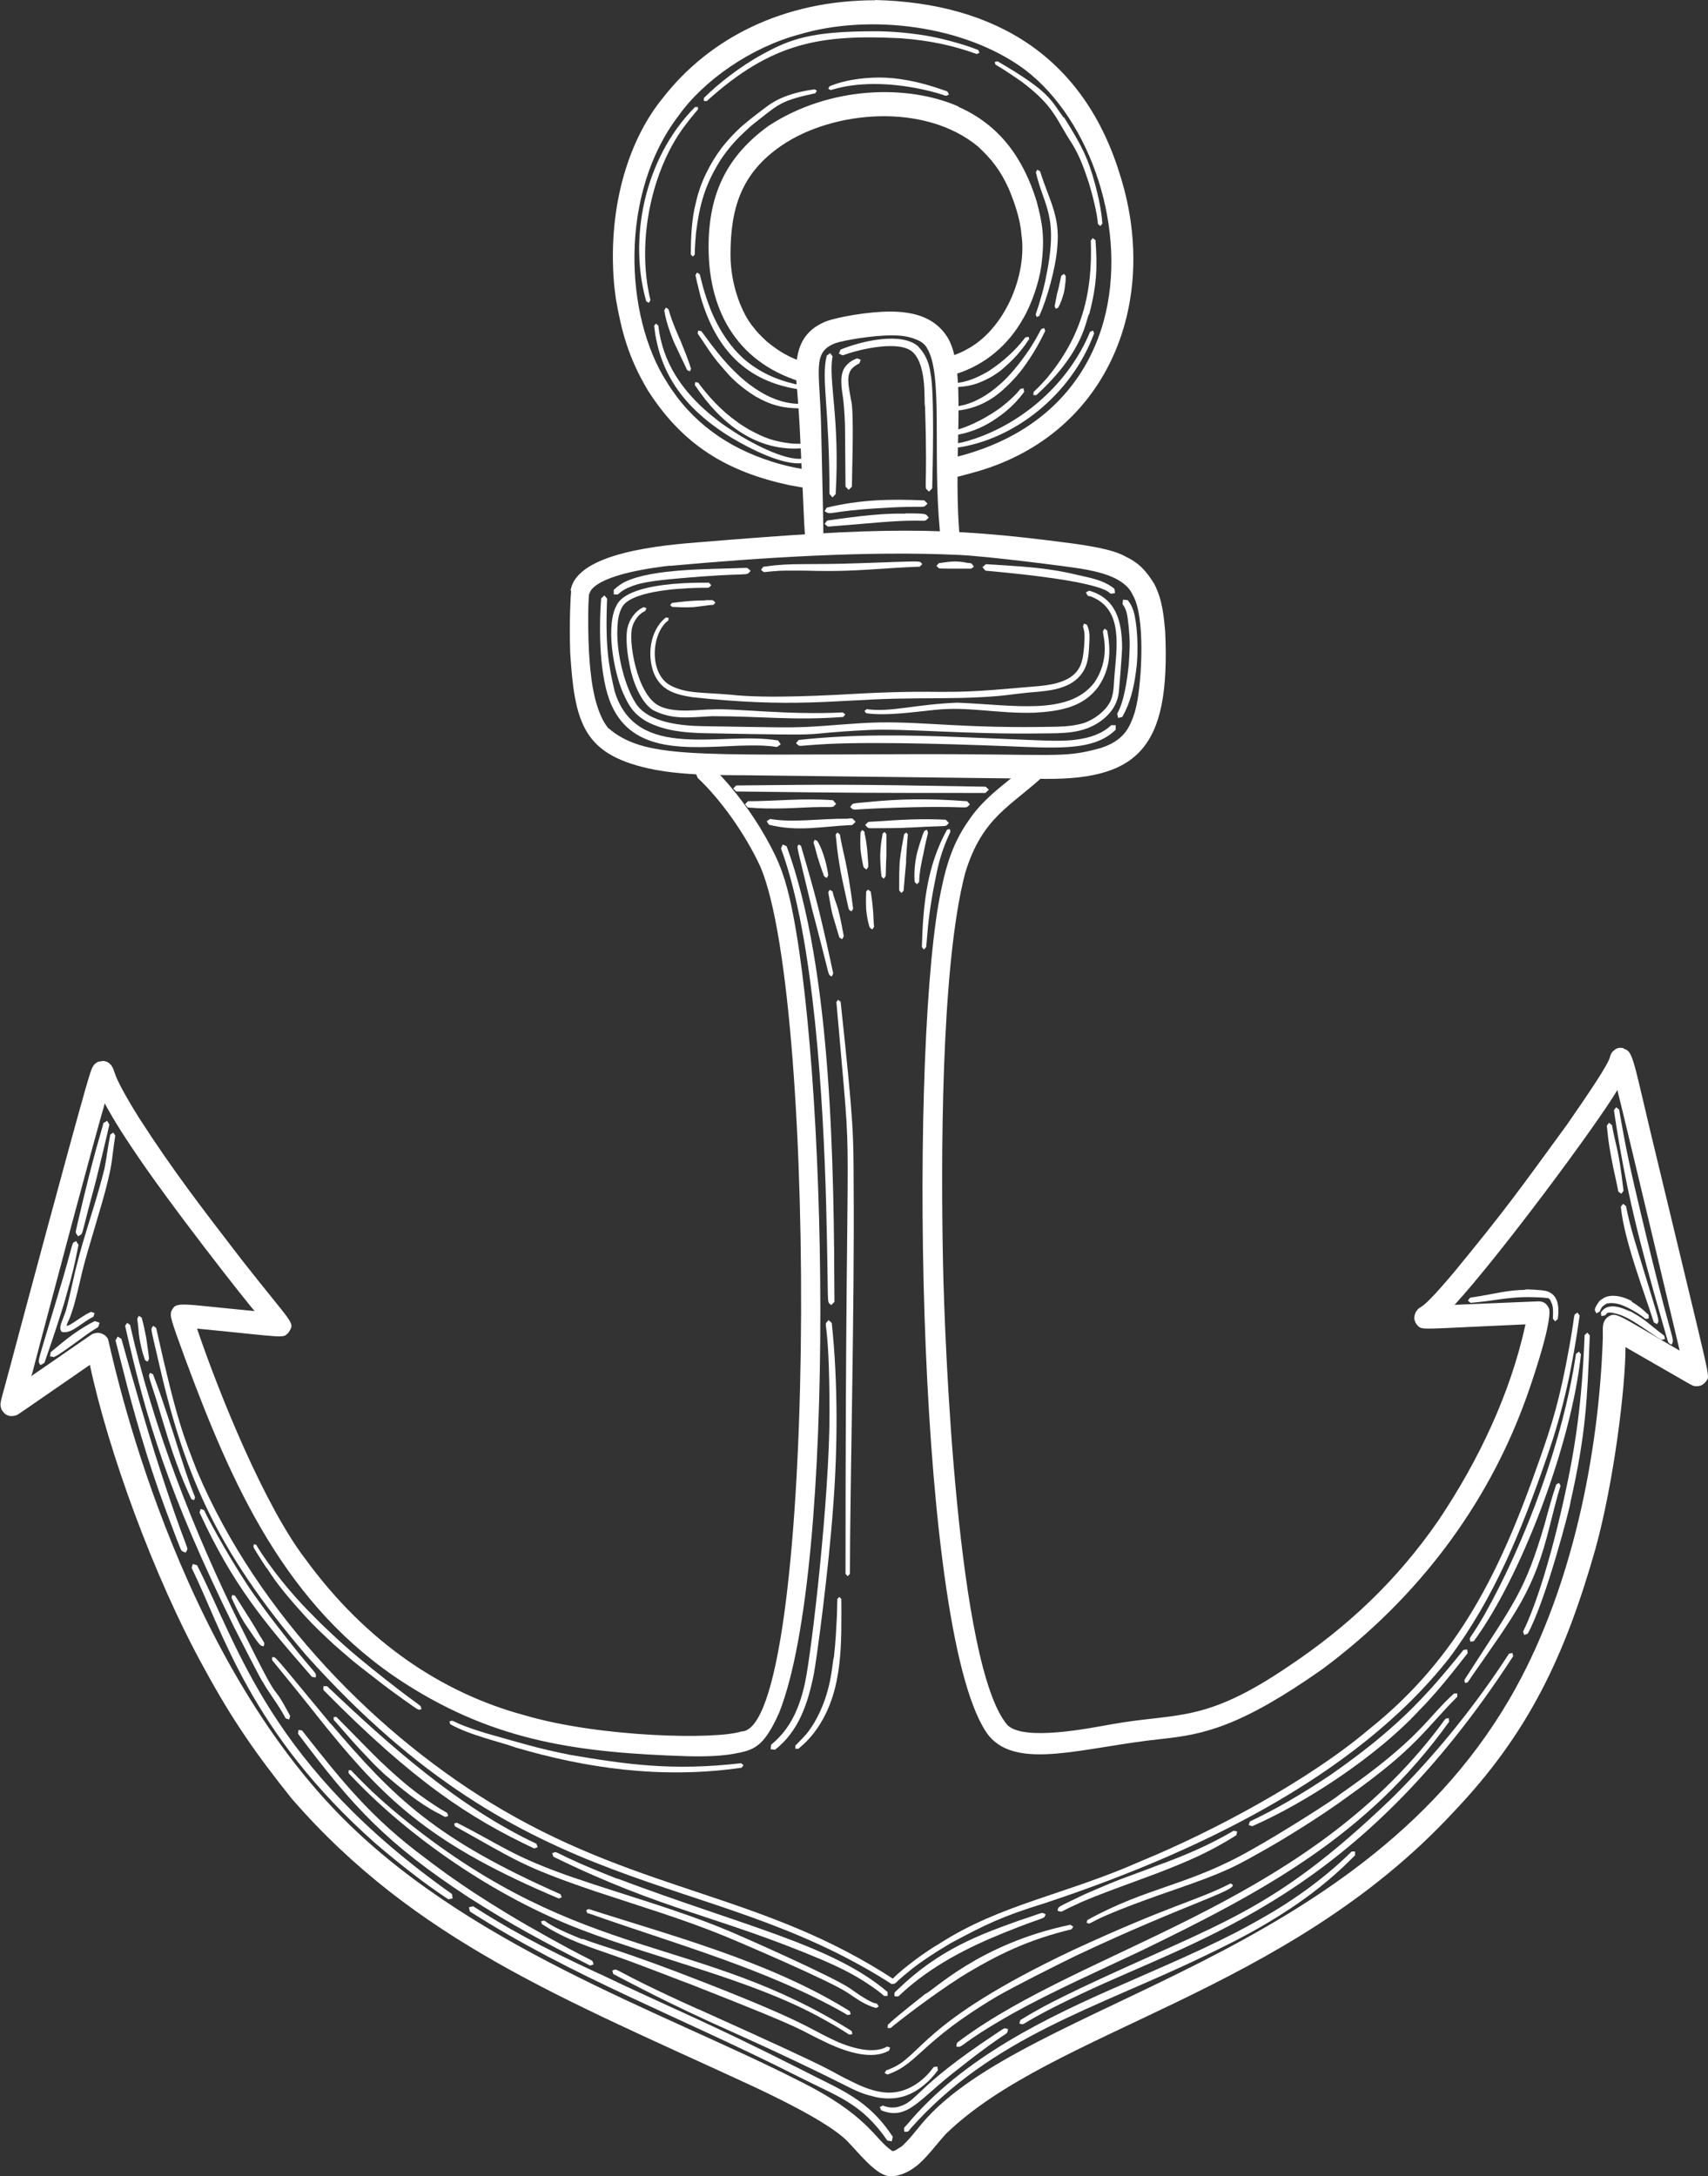<svg width="62" height="79" viewBox="0 0 62 79" fill="none" xmlns="http://www.w3.org/2000/svg">
<rect x="0" y="0" width="62" height="79" fill="#333333" stroke="none"/>
<g clip-path="url(#clip0_8_2264)">
<path fill-rule="evenodd" clip-rule="evenodd" d="M32.301 11.31C33.133 11.31 33.901 11.501 34.366 12.2C35.126 13.353 34.599 16.285 34.813 19.208C34.84 19.58 34.858 19.425 34.76 19.752L34.527 19.879L34.277 19.798C34.125 19.525 34.152 19.634 34.116 19.262C33.848 16.439 34.241 13.543 33.642 12.627C33.642 12.627 33.642 12.627 33.642 12.617C33.642 12.617 33.633 12.599 33.624 12.59C33.58 12.527 33.508 12.454 33.419 12.4C33.141 12.254 32.864 12.173 32.373 12.173C31.64 12.173 30.593 12.363 30.334 12.454C29.458 12.781 29.762 13.416 29.807 15.513C29.914 20.233 29.914 19.652 29.807 19.934L29.583 20.043C29.19 19.898 29.244 20.106 29.127 17.556C29.02 15.413 29.047 15.577 28.94 14.215C28.814 13.026 28.913 12.082 30.012 11.655C30.424 11.51 31.496 11.31 32.319 11.31H32.301Z" fill="white"/>
<path fill-rule="evenodd" clip-rule="evenodd" d="M31.765 0C36.181 0.109 39.382 2.106 40.678 6.418C42.117 11.065 40.168 15.876 35.26 17.174C34.572 17.356 34.778 17.329 34.447 17.265L34.295 17.047L34.339 16.784C34.643 16.566 34.42 16.675 34.956 16.521C37.71 15.758 39.417 13.979 40.061 11.664C40.964 8.397 39.614 4.366 37.209 2.533C35.01 0.899 31.55 0.499 29.038 1.244C27.277 1.707 25.542 2.914 24.63 4.203C22.476 7.017 22.664 11.465 24.201 13.861C25.095 15.322 26.41 16.248 28.019 16.757C28.707 16.975 29.145 17.02 29.315 17.056C29.539 17.084 29.467 17.056 29.708 17.211L29.771 17.447L29.646 17.665C29.342 17.746 29.512 17.764 28.645 17.61C26.383 17.12 24.791 16.158 23.522 14.179C22.807 12.981 22.565 12.027 22.36 10.875C22.324 10.62 22.297 10.375 22.288 10.285C22.047 7.325 22.914 4.947 24.067 3.549C25.748 1.389 28.43 0.009 31.774 0.009L31.765 0Z" fill="white"/>
<path fill-rule="evenodd" clip-rule="evenodd" d="M34.786 3.876C36.271 4.53 37.138 5.719 37.63 7.307C37.844 8.124 37.933 8.623 37.799 9.649C37.728 10.203 37.46 11.029 37.129 11.583C36.61 12.499 35.797 13.226 34.715 13.571C34.509 13.643 34.554 13.625 34.295 13.589L34.143 13.389L34.179 13.135L34.375 12.981C34.67 12.89 34.938 12.772 35.046 12.708C36.494 11.973 37.299 9.94 37.075 8.496C37.039 7.97 36.825 7.344 36.619 6.853C36.297 6.145 35.976 5.764 35.502 5.319C33.562 3.713 30.245 4.012 28.385 5.274C26.901 6.282 26.517 7.561 26.517 9.25C26.517 10.348 26.937 11.41 27.366 11.9C27.42 11.982 27.59 12.173 27.849 12.409C28.305 12.772 28.609 12.962 29.235 13.171C29.476 13.244 29.369 13.189 29.628 13.389C29.628 13.389 29.664 13.652 29.664 13.661L29.503 13.87C29.154 13.925 29.27 13.906 29.235 13.906C26.866 13.253 25.721 11.41 25.721 8.968C25.721 6.971 26.427 5.637 27.903 4.566C30.111 3.123 32.936 3.05 34.795 3.867L34.786 3.876Z" fill="white"/>
<path fill-rule="evenodd" clip-rule="evenodd" d="M38.917 19.725C39.417 19.798 40.356 19.925 40.83 20.188C41.348 20.433 41.599 20.715 41.894 21.186C42.189 21.749 42.242 22.33 42.296 22.92C42.493 27.196 41.313 28.376 37.602 28.267C37.468 28.267 27.867 28.149 27.616 28.149C26.463 28.122 24.675 28.203 23.28 27.831C21.162 27.277 20.849 26.161 20.697 23.674C20.661 22.512 20.715 21.595 20.732 21.459C20.732 21.459 20.715 21.432 20.715 21.422C20.956 20.052 24.04 19.789 25.417 19.68C31.961 19.144 34.16 19.09 38.908 19.725H38.917ZM24.317 20.533C23.62 20.615 21.886 20.851 21.456 21.422C21.43 21.468 21.412 21.477 21.403 21.55H21.385C21.34 21.858 21.322 23.483 21.448 24.463C21.51 25.081 21.689 25.952 22.073 26.424C23.379 27.532 25.086 27.395 32.819 27.377C38.461 27.359 38.532 27.541 39.936 27.159C40.571 26.96 40.857 26.642 41.026 26.288C41.214 25.861 41.223 25.716 41.259 25.58C41.447 24.699 41.581 22.358 41.116 21.595C40.839 20.96 39.891 20.751 39.23 20.642C38.926 20.587 35.868 20.188 34.786 20.143C31.505 19.988 27.598 20.242 24.308 20.542L24.317 20.533Z" fill="white"/>
<path fill-rule="evenodd" clip-rule="evenodd" d="M58.925 38.061C59.318 38.188 59.237 38.334 60.23 42.409C62.17 50.497 62.072 49.889 61.937 50.134C61.821 50.279 61.714 50.334 61.517 50.316C61.383 50.279 61.66 50.425 59.005 48.9C59.005 50.343 58.594 53.756 57.914 56.225C56.806 60.119 55.483 62.924 52.756 65.783C46.659 72.365 38.228 73.681 34.339 77.457C34.026 77.793 33.579 78.41 33.213 78.664C32.944 78.873 32.515 79.055 32.202 78.982C31.729 78.873 31.156 78.129 30.754 77.72C30.039 76.994 27.893 75.995 27.196 75.669C20.482 72.564 15.064 70.449 10.585 65.284C9.316 63.696 8.44 62.452 7.42 60.573C5.57 57.233 3.907 52.594 3.263 49.544C0.581 51.396 0.706 51.314 0.608 51.369C0.393 51.441 0.197 51.414 0.054 51.16C-0.027 50.924 0.009 50.96 0.331 49.744C0.912 47.556 2.485 41.701 3.093 39.559C3.308 38.833 3.335 38.688 3.496 38.579C3.549 38.551 3.531 38.56 3.585 38.533H3.63C3.728 38.506 3.755 38.506 3.853 38.533L3.916 38.56C3.987 38.615 3.96 38.588 4.023 38.651C4.247 38.951 3.952 38.815 5.033 40.557C6.276 42.491 7.358 43.889 8.761 45.713C10.666 48.146 10.719 47.983 10.478 48.364C10.263 48.6 10.433 48.546 7.152 48.228C7.948 50.57 9.584 54.636 11.095 56.606C13.285 59.602 16.039 61.453 19.034 62.261C21.805 63.078 26.025 63.151 26.91 62.851C29.619 62.851 29.726 36.391 27.598 31.453C27.035 30.237 26.132 28.993 25.328 28.24L25.229 28.013L25.31 27.777L25.533 27.677L25.765 27.759C26.445 28.394 27.08 29.22 27.58 30.028C28.197 31.053 28.43 31.625 28.662 32.597C30.012 38.452 30.414 56.761 28.287 62.162C27.715 63.46 27.33 63.532 26.651 63.659C25.98 63.786 25.122 63.75 24.943 63.75C21.045 63.623 18.023 63.233 14.716 61.118C10.326 58.313 8.395 53.819 6.723 49.326C6.169 47.819 6.178 47.783 6.213 47.611C6.392 47.22 6.446 47.329 9.244 47.592C9.074 47.42 6.106 43.662 4.756 41.611C4.157 40.721 3.88 40.194 3.8 40.049C3.728 40.376 3.943 39.45 2.611 44.415C0.384 52.757 1.439 48.909 1.135 49.953C3.728 48.164 3.272 48.473 3.37 48.419C3.522 48.364 3.639 48.355 3.826 48.482C3.889 48.555 3.907 48.582 3.916 48.591C3.978 48.727 6.008 59.175 12.06 65.602C16.745 70.576 24.022 73 28.948 75.505C31.541 76.785 31.711 77.62 32.39 78.083H32.399C32.408 78.083 32.399 78.083 32.417 78.083C32.435 78.083 32.435 78.083 32.453 78.074C32.515 78.047 32.524 78.047 32.676 77.947H32.685C32.935 77.766 33.329 77.239 33.472 77.076C37.227 72.628 49.591 71.148 55.027 61.263C57.065 57.559 58.039 52.812 58.182 48.573C58.182 48.137 58.156 48.01 58.334 47.828C58.665 47.592 58.639 47.683 60.972 49.027C60.891 48.691 59.068 40.993 58.71 39.568C57.968 40.821 54.463 45.55 52.801 47.365L55.84 47.238C56.046 47.238 56.153 47.329 56.234 47.511C56.35 48.046 55.518 50.461 55.295 51.033C53.963 54.582 51.558 57.95 48 60.591C45.041 62.67 43.717 62.96 42.162 63.124C39.364 63.414 36.941 64.286 35.886 62.997C33.293 59.584 32.998 38.969 34.071 32.787C34.277 31.671 34.5 30.718 35.162 29.783C35.805 28.811 36.869 28.203 37.45 27.613L37.692 27.504C37.692 27.504 37.933 27.604 37.942 27.604L38.049 27.849L37.951 28.103C36.69 29.284 35.662 29.637 35.036 31.689C34.133 35.129 34.16 42.346 34.232 45.904C34.294 48.818 34.75 60.482 36.565 62.615C37.164 63.224 39.587 62.724 40.365 62.588C42.743 62.162 43.708 62.57 46.766 60.491C48.876 59.084 50.691 57.405 52.228 55.172C53.659 53.039 54.83 50.588 55.375 48.074C51.459 48.246 51.656 48.291 51.459 48.119C51.343 47.983 51.29 47.837 51.397 47.62C51.638 47.275 51.397 47.828 52.792 46.167C54.687 43.862 55.161 43.181 56.877 40.83C57.664 39.695 58.397 38.615 58.442 38.361L58.46 38.306C58.495 38.225 58.478 38.252 58.531 38.179C58.728 37.989 58.799 38.043 58.934 38.043L58.925 38.061Z" fill="white"/>
<path fill-rule="evenodd" clip-rule="evenodd" d="M22.038 21.731C21.966 23.492 22.091 24.146 22.315 25.108C23.119 27.677 26.177 26.533 28.242 26.878L28.34 27.014C28.046 27.232 28.528 27.014 26.821 27.069C24.925 27.15 22.985 27.35 22.199 25.598C21.752 24.609 21.734 22.82 21.823 21.722L21.939 21.613L22.038 21.731Z" fill="white"/>
<path fill-rule="evenodd" clip-rule="evenodd" d="M40.499 26.324V26.488C39.837 27.141 38.818 27.177 37.236 27.114C35.322 27.032 31.961 26.914 30.066 27.005C28.832 27.069 29.082 27.132 28.895 26.978L28.993 26.86C31.004 26.642 32.918 26.678 34.947 26.76C37.835 26.869 38.434 26.942 39.113 26.842C39.569 26.778 39.998 26.642 40.338 26.324H40.499Z" fill="white"/>
<path fill-rule="evenodd" clip-rule="evenodd" d="M40.776 21.767L40.937 21.786C41.044 21.922 41.089 22.012 41.143 22.176C41.268 22.548 41.348 23.547 41.241 24.336C41.161 24.963 41.035 25.498 40.74 26.025L40.589 26.061L40.553 25.907C40.812 25.462 40.919 24.636 40.973 24.137C41.035 23.229 41 23.183 40.973 22.766C40.928 22.412 40.928 22.167 40.749 21.931L40.767 21.767H40.776Z" fill="white"/>
<path fill-rule="evenodd" clip-rule="evenodd" d="M27.259 20.705C27.035 20.96 27.41 20.742 24.541 21.005C23.021 21.132 22.914 21.314 22.779 21.341C22.636 21.413 22.556 21.468 22.449 21.559L22.431 21.577H22.279V21.413C22.386 21.314 22.511 21.214 22.663 21.132C23.7 20.624 25.792 20.669 27.017 20.615C27.151 20.615 27.098 20.587 27.25 20.724L27.259 20.705Z" fill="white"/>
<path fill-rule="evenodd" clip-rule="evenodd" d="M39.105 20.869C39.507 20.96 39.972 21.041 40.32 21.277C40.481 21.386 40.455 21.35 40.472 21.531C40.258 21.559 40.356 21.568 40.222 21.477C39.56 21.05 36.449 20.778 35.77 20.715L35.663 20.587L35.788 20.479C37.03 20.56 37.996 20.596 39.105 20.869Z" fill="white"/>
<path fill-rule="evenodd" clip-rule="evenodd" d="M32.864 18.636C33.713 18.636 33.588 18.654 33.713 18.79C33.552 18.935 33.669 18.899 33.257 18.899C32.435 18.899 31.764 18.981 30.164 19.108C30.021 19.117 30.075 19.135 29.932 19.017C30.048 18.872 29.994 18.899 30.137 18.881C30.692 18.799 30.808 18.79 31.246 18.736C31.764 18.681 32.211 18.636 32.864 18.645V18.636Z" fill="white"/>
<path fill-rule="evenodd" clip-rule="evenodd" d="M33.552 18.164L33.669 18.282C33.445 18.491 33.767 18.327 31.961 18.445C30.039 18.554 30.182 18.727 29.932 18.554L30.012 18.427C31.219 18.137 32.292 18.109 33.544 18.164H33.552Z" fill="white"/>
<path fill-rule="evenodd" clip-rule="evenodd" d="M30.218 12.953C30.066 13.825 30.495 15.195 30.334 17.937L30.218 18.055L30.11 17.928C30.11 14.751 29.798 13.734 30.012 12.908L30.137 12.817L30.227 12.944L30.218 12.953Z" fill="white"/>
<path fill-rule="evenodd" clip-rule="evenodd" d="M33.347 12.599C33.597 12.854 33.731 13.189 33.776 13.543C33.928 14.233 33.856 17.029 33.839 17.728L33.722 17.846C33.49 17.601 33.687 18.127 33.579 14.769C33.526 14.614 33.669 13.298 33.141 12.79C32.676 12.336 31.237 12.663 30.62 12.89L30.584 12.899L30.45 12.835L30.513 12.69C31.255 12.382 32.748 12.027 33.347 12.59V12.599Z" fill="white"/>
<path fill-rule="evenodd" clip-rule="evenodd" d="M31.246 13.053L31.192 13.198H31.175C31.067 13.262 30.969 13.316 30.889 13.425C30.701 13.707 30.835 14.133 30.889 14.506C31.014 14.869 30.924 17.147 30.924 17.665L30.808 17.782L30.692 17.665C30.692 17.51 30.674 15.649 30.674 15.495C30.674 15.35 30.647 14.814 30.611 14.515C30.567 14.17 30.433 13.589 30.71 13.28C30.826 13.144 30.96 13.062 31.112 13.008L31.255 13.062L31.246 13.053Z" fill="white"/>
<path fill-rule="evenodd" clip-rule="evenodd" d="M35.77 28.548L35.895 28.666L35.77 28.784C31.684 28.784 30.933 28.784 26.723 28.73L26.615 28.621L26.723 28.512C30.308 28.476 30.576 28.466 35.779 28.557L35.77 28.548Z" fill="white"/>
<path fill-rule="evenodd" clip-rule="evenodd" d="M30.244 29.056L30.352 29.184C30.173 29.347 30.379 29.274 29.467 29.302C28.93 29.32 28.036 29.392 27.142 29.311L27.044 29.193L27.151 29.084C28.162 29.084 29.1 28.966 30.236 29.047L30.244 29.056Z" fill="white"/>
<path fill-rule="evenodd" clip-rule="evenodd" d="M35.099 29.075L35.207 29.202C34.956 29.429 35.466 29.202 31.997 29.338C30.799 29.383 31.032 29.438 30.862 29.293C30.978 29.147 30.853 29.174 31.532 29.111C32.65 29.002 33.66 28.975 35.099 29.084V29.075Z" fill="white"/>
<path fill-rule="evenodd" clip-rule="evenodd" d="M30.799 29.71C30.969 29.71 30.915 29.683 31.058 29.828C30.915 29.973 30.978 29.946 30.799 29.955C29.843 30.001 28.949 30.2 27.912 29.937L27.831 29.81L27.956 29.728C28.797 29.873 29.735 29.71 30.79 29.719L30.799 29.71Z" fill="white"/>
<path fill-rule="evenodd" clip-rule="evenodd" d="M34.33 29.756L34.446 29.873C34.276 30.037 34.554 29.955 33.105 30.037C32.614 30.064 32.068 30.064 31.773 30.064C31.469 30.064 31.541 30.082 31.407 29.946C31.541 29.81 31.46 29.837 31.773 29.819C32.703 29.756 33.436 29.71 34.33 29.756Z" fill="white"/>
<path fill-rule="evenodd" clip-rule="evenodd" d="M28.555 30.718C30.209 35.211 30.272 42.473 30.29 47.257L30.173 47.375C29.986 47.184 30.093 47.692 29.986 43.617C29.887 40.104 29.566 34.076 28.35 30.799L28.412 30.654L28.555 30.718Z" fill="white"/>
<path fill-rule="evenodd" clip-rule="evenodd" d="M30.191 48.01C30.424 50.189 30.406 52.585 30.245 54.673C30.084 56.951 29.646 60.237 29.539 60.782C29.324 61.844 28.993 62.842 28.135 63.514L27.974 63.496L27.992 63.333C28.528 62.888 28.975 62.261 29.226 61.063C29.485 59.801 30.111 54.291 30.111 51.314C30.111 47.556 29.834 48.219 30.075 47.919L30.191 48.019V48.01Z" fill="white"/>
<path fill-rule="evenodd" clip-rule="evenodd" d="M3.97 40.821C3.907 41.111 3.505 42.818 3.353 43.344C2.897 45.033 3.04 44.742 2.834 44.878C2.727 44.706 2.727 44.806 2.816 44.406C3.451 41.674 3.702 41.02 3.755 40.766L3.889 40.685L3.97 40.821Z" fill="white"/>
<path fill-rule="evenodd" clip-rule="evenodd" d="M3.433 47.674L3.388 47.801C3.013 47.965 2.628 48.409 2.28 48.355C2.262 48.355 2.28 48.355 2.253 48.346H2.244C2.181 48.291 2.181 48.201 2.199 48.119C2.217 48.01 2.36 47.701 2.405 47.529C2.628 46.685 2.655 46.322 3.013 45.087C3.183 44.497 3.54 43.435 3.791 42.427C3.88 41.992 3.907 41.647 4.005 41.184L4.112 41.111L4.184 41.22C4.041 42.173 4.095 42.11 3.907 42.9C3.692 43.798 3.192 45.305 2.977 46.194C2.888 46.585 2.727 47.284 2.619 47.592C2.494 47.983 2.467 47.947 2.441 48.046C2.423 48.083 2.423 48.092 2.414 48.128C2.45 48.119 2.45 48.128 2.53 48.092C2.727 47.983 3.093 47.701 3.308 47.62L3.433 47.665V47.674Z" fill="white"/>
<path fill-rule="evenodd" clip-rule="evenodd" d="M25.73 21.15L25.819 21.241C25.685 21.377 25.819 21.323 25.247 21.341C24.586 21.359 22.789 21.468 22.556 22.094C22.377 22.421 22.395 23.066 22.431 23.438C22.494 24.064 22.708 24.945 23.075 25.526C23.54 26.252 24.773 26.352 25.596 26.361C28.43 26.406 28.51 26.415 29.261 26.388C30.218 26.342 31.014 26.243 31.934 26.224C33.624 26.197 35.028 26.451 38.362 26.379C38.702 26.37 39.024 26.342 39.355 26.243C39.784 26.088 40.115 25.789 40.258 25.544C40.41 25.326 40.428 24.935 40.437 24.781C40.49 23.765 40.821 22.348 39.838 21.767C39.408 21.522 39.551 21.749 39.417 21.504L39.534 21.441C40.49 21.713 40.732 22.512 40.732 23.528C40.723 23.837 40.624 25.035 40.615 25.099C40.571 25.571 40.311 25.925 39.927 26.197C39.274 26.642 38.604 26.615 37.737 26.624C35.09 26.66 32.891 26.442 31.568 26.497C28.51 26.651 30.889 26.715 25.587 26.615C24.836 26.597 24.121 26.533 23.468 26.188C22.976 25.898 22.825 25.607 22.628 25.18C22.279 24.409 21.948 22.63 22.422 21.904C22.547 21.713 23.03 21.132 25.721 21.15H25.73Z" fill="white"/>
<path fill-rule="evenodd" clip-rule="evenodd" d="M2.852 45.178C2.691 45.995 2.646 46.185 2.342 47.257C2.19 47.765 1.904 48.636 1.663 49.326C1.6 49.508 1.645 49.453 1.466 49.553C1.368 49.344 1.305 49.689 2.056 47.166C2.771 44.815 2.548 45.187 2.763 45.051L2.843 45.178H2.852Z" fill="white"/>
<path fill-rule="evenodd" clip-rule="evenodd" d="M3.612 48.019C3.531 48.264 3.666 48.074 3.093 48.482C1.726 49.49 2.083 49.154 1.967 49.263L1.815 49.235L1.842 49.081C2.065 48.909 2.485 48.509 3.093 48.146C3.183 48.092 3.344 48.001 3.442 47.956L3.603 48.01L3.612 48.019Z" fill="white"/>
<path fill-rule="evenodd" clip-rule="evenodd" d="M4.407 48.6C4.837 50.161 5.373 51.968 5.632 52.794C6.893 56.752 6.875 56.053 6.741 56.361C6.535 56.27 6.625 56.379 6.401 55.835C5.838 54.364 5.632 53.747 5.355 52.885C4.72 50.851 4.452 49.644 4.193 48.654L4.273 48.518L4.407 48.6Z" fill="white"/>
<path fill-rule="evenodd" clip-rule="evenodd" d="M7.152 56.815C8.69 59.847 9.825 64.104 16.405 68.752L16.432 68.915L16.271 68.942C15.35 68.334 14.483 67.644 13.643 66.927C9.074 62.888 8.091 59.221 6.956 56.915L7 56.77L7.143 56.815H7.152Z" fill="white"/>
<path fill-rule="evenodd" clip-rule="evenodd" d="M21.778 71.656C24.469 72.945 25.551 73.336 29.118 75.142C30.513 75.868 31.487 76.168 32.408 77.566L32.372 77.729L32.211 77.702C31.264 76.34 30.459 76.132 28.993 75.387C24.657 73.191 20.813 71.784 17.058 69.387L17.022 69.233L17.174 69.197C18.354 69.95 19.507 70.613 21.769 71.656H21.778Z" fill="white"/>
<path fill-rule="evenodd" clip-rule="evenodd" d="M49.189 67.209V67.345L49.135 67.399C48.179 68.371 47.124 69.142 45.971 69.823C45.13 70.322 44.361 70.694 43.7 71.012C39.784 72.9 36.011 73.935 33.061 77.257C32.945 77.393 32.998 77.375 32.829 77.384C32.811 77.212 32.793 77.266 32.918 77.13C34.956 74.688 37.996 73.227 40.821 72.001C42.099 71.439 42.716 71.175 43.593 70.767C44.674 70.258 45.103 70.032 45.854 69.605C46.847 69.042 48.009 68.243 49.01 67.263L49.064 67.209H49.198H49.189Z" fill="white"/>
<path fill-rule="evenodd" clip-rule="evenodd" d="M54.928 60.119C49.251 68.87 43.664 70.286 39.274 72.365C36.834 73.517 37.272 73.526 37.003 73.454L37.039 73.327C37.88 72.809 38.523 72.51 39.194 72.183C44.316 69.759 46.122 69.487 50.476 65.32C52.103 63.723 53.596 61.853 54.776 60.028L54.902 60.001L54.928 60.128V60.119Z" fill="white"/>
<path fill-rule="evenodd" clip-rule="evenodd" d="M36.592 73.653C36.53 73.944 36.735 73.554 34.769 75.115C33.356 76.195 32.954 76.994 31.988 76.604L31.935 76.486L32.051 76.431C32.221 76.504 32.444 76.531 32.641 76.467C33.32 76.268 33.204 75.778 36.092 73.862C36.539 73.572 36.414 73.617 36.583 73.653H36.592Z" fill="white"/>
<path fill-rule="evenodd" clip-rule="evenodd" d="M9.513 61.018C9.361 60.764 8.583 59.23 8.511 59.093C6.107 54.201 5.311 51.541 4.542 48.128L4.614 48.019L4.721 48.092C5.57 51.859 7.045 55.608 8.717 58.994C10.416 62.434 9.7 60.718 10.532 62.289L10.496 62.416L10.371 62.379C10.094 61.853 9.745 61.435 9.522 61.027L9.513 61.018Z" fill="white"/>
<path fill-rule="evenodd" clip-rule="evenodd" d="M10.97 62.824C12.364 64.594 13.464 65.992 15.458 67.463C15.878 67.78 15.52 67.517 16.227 68.035C16.575 68.28 16.96 68.543 17.139 68.661C17.282 68.752 18.086 69.287 19.159 69.904C21.796 71.411 21.466 71.057 21.546 71.311L21.421 71.348C19.74 70.495 18.596 69.886 17.005 68.87C14.001 66.9 12.803 65.575 10.818 62.933L10.836 62.797L10.961 62.815L10.97 62.824Z" fill="white"/>
<path fill-rule="evenodd" clip-rule="evenodd" d="M25.319 72.918C31.228 75.578 29.664 74.961 31.067 75.632C31.461 75.823 31.935 75.986 32.373 75.959C32.981 75.923 33.526 75.541 33.892 75.033L34.027 75.015L34.044 75.151C34 75.215 33.857 75.387 33.749 75.496C33.714 75.541 33.66 75.587 33.624 75.614C33.115 76.068 32.569 76.268 31.827 76.132C30.978 75.932 31.112 75.868 28.734 74.752C26.276 73.581 25.435 73.327 22.261 71.656L22.226 71.529C22.503 71.439 21.966 71.411 25.328 72.927L25.319 72.918Z" fill="white"/>
<path fill-rule="evenodd" clip-rule="evenodd" d="M52.586 62.361L52.604 62.497C49.627 66.646 45.863 68.661 41.366 70.84C39.945 71.511 38.21 72.283 36.771 73.082C34.724 74.243 34.992 74.334 34.715 74.289C34.742 74.126 34.706 74.18 34.894 74.035C39.382 70.731 47.061 69.233 51.996 63.015C52.568 62.298 52.389 62.398 52.604 62.37L52.586 62.361Z" fill="white"/>
<path fill-rule="evenodd" clip-rule="evenodd" d="M57.709 48.473C57.611 50.96 57.557 52.077 57.012 54.509C57.012 54.645 56.109 58.131 55.456 59.302L55.331 59.348C55.25 59.102 55.25 59.475 55.733 58.149C56.136 57.033 56.502 55.617 56.761 54.455C57.191 52.54 57.423 50.924 57.521 48.464L57.62 48.373L57.709 48.473Z" fill="white"/>
<path fill-rule="evenodd" clip-rule="evenodd" d="M57.342 47.747C57.092 49.526 56.77 51.133 56.144 52.912C55.223 55.581 54.24 58.004 52.604 60.192C49.144 64.585 43.181 67.345 37.915 69.088C36.377 69.56 35.761 69.868 34.536 70.522C34.098 70.776 33.383 71.23 32.998 71.557C32.363 72.065 32.578 72.001 32.363 72.001V71.865C32.81 71.411 33.66 70.803 34.107 70.549C36.315 69.124 38.693 68.77 41.429 67.553C44.039 66.482 47.526 64.612 49.698 62.77C52.97 60.156 54.49 56.978 55.885 52.984C56.341 51.695 56.627 50.779 56.967 48.881C57.208 47.547 57.083 47.774 57.262 47.647L57.342 47.756V47.747Z" fill="white"/>
<path fill-rule="evenodd" clip-rule="evenodd" d="M5.668 48.201C6.419 51.577 6.669 52.149 7.152 53.393C9.343 58.594 13.759 63.078 18.247 65.702C23.423 68.725 27.777 68.779 32.471 71.865L32.498 71.992C32.337 72.029 32.408 72.047 32.238 71.938C25.533 67.708 19.293 69.224 11.113 60.083C7.742 56.143 6.643 53.356 5.722 49.281C5.445 48.083 5.471 48.273 5.561 48.128L5.668 48.201Z" fill="white"/>
<path fill-rule="evenodd" clip-rule="evenodd" d="M37.96 69.487C37.853 69.705 38.076 69.496 36.422 70.168C35.162 70.676 33.821 71.348 32.721 72.365C32.578 72.492 32.641 72.473 32.471 72.464C32.471 72.301 32.444 72.355 32.587 72.219C34.098 70.758 35.555 70.231 36.968 69.723C37.969 69.396 37.781 69.405 37.951 69.487H37.96Z" fill="white"/>
<path fill-rule="evenodd" clip-rule="evenodd" d="M44.907 66.491L44.88 66.618C43.896 67.236 43.127 67.563 42.028 67.989C41.563 68.171 39.623 68.852 39.087 69.124C38.407 69.423 38.604 69.423 38.389 69.36C38.434 69.197 38.282 69.287 39.355 68.77C40.919 68.089 40.714 68.216 41.938 67.744C42.967 67.372 43.852 67 44.781 66.455L44.907 66.482V66.491Z" fill="white"/>
<path fill-rule="evenodd" clip-rule="evenodd" d="M53.275 60.01C52.765 60.664 52.13 61.472 51.522 62.08C50.029 63.705 47.446 65.42 45.452 66.292L45.327 66.246L45.371 66.119C46.319 65.665 47.133 65.203 48.295 64.431C50.637 62.797 51.71 61.653 53.123 59.892L53.257 59.874L53.275 60.01Z" fill="white"/>
<path fill-rule="evenodd" clip-rule="evenodd" d="M57.387 49.172C57.038 52.467 55.188 57.287 53.498 59.575L53.373 59.593C53.337 59.375 53.283 59.647 53.882 58.621C55.384 55.953 56.743 52.294 57.208 49.145L57.315 49.063L57.396 49.172H57.387Z" fill="white"/>
<path fill-rule="evenodd" clip-rule="evenodd" d="M22.404 68.189C27.008 69.923 30.218 70.603 32.22 72.31V72.446C31.997 72.464 32.238 72.501 31.541 72.038C30.897 71.602 30.289 71.339 29.878 71.157C26.043 69.532 24.112 69.369 20.089 67.399L20.044 67.272C20.312 67.172 19.865 67.2 22.404 68.198V68.189Z" fill="white"/>
<path fill-rule="evenodd" clip-rule="evenodd" d="M11.873 61.208C14.144 63.369 16.665 65.611 19.472 66.927L19.517 67.054L19.392 67.1C17.058 66.001 15.02 64.676 11.739 61.345V61.208H11.873Z" fill="white"/>
<path fill-rule="evenodd" clip-rule="evenodd" d="M7.412 54.827C7.599 55.236 8.529 56.915 9.253 57.931C9.691 58.54 9.79 58.676 10.415 59.475C11.569 60.945 11.47 60.655 11.461 60.891L11.327 60.873C9.602 58.894 8.458 57.55 7.242 54.9L7.286 54.773L7.412 54.818V54.827Z" fill="white"/>
<path fill-rule="evenodd" clip-rule="evenodd" d="M58.773 40.276C58.844 40.648 58.969 41.502 59.327 43.045C60.722 49.036 60.82 48.536 60.677 48.809C60.516 48.718 60.596 48.854 60.337 47.974C59.524 45.142 59.014 43.208 58.585 40.303L58.665 40.194L58.773 40.276Z" fill="white"/>
<path fill-rule="evenodd" clip-rule="evenodd" d="M55.322 46.803C55.456 46.803 55.984 46.821 56.136 46.866C56.565 46.993 56.609 47.429 56.547 47.883L56.449 47.965L56.368 47.865C56.377 47.719 56.395 47.42 56.314 47.284C56.314 47.284 56.297 47.238 56.279 47.211V47.193C56.225 47.139 56.234 47.148 56.225 47.139C56.225 47.139 56.225 47.139 56.216 47.13C56.216 47.13 56.216 47.13 56.198 47.12H56.189C56.162 47.12 56.162 47.12 56.154 47.12C55.975 47.084 55.34 47.084 55.474 47.084C54.759 47.084 54.16 47.22 53.74 47.257C53.74 47.257 53.418 47.293 53.382 47.293L53.284 47.211C53.391 47.075 53.337 47.111 53.507 47.084C54.222 46.975 54.732 46.821 55.411 46.821L55.322 46.803Z" fill="white"/>
<path fill-rule="evenodd" clip-rule="evenodd" d="M58.532 47.42C58.827 47.42 59.139 47.602 59.175 47.602C59.229 47.62 59.282 47.656 59.327 47.683C59.712 47.901 59.98 48.155 60.194 48.319C60.454 48.527 60.4 48.428 60.436 48.609C60.248 48.645 60.418 48.709 59.515 48.11C59.354 48.001 59.354 48.01 59.193 47.91C59.193 47.91 59.077 47.847 59.059 47.837C58.871 47.747 58.773 47.701 58.496 47.647H58.433C58.433 47.647 58.424 47.647 58.415 47.647C58.415 47.647 58.415 47.647 58.397 47.647H58.389C58.389 47.647 58.371 47.647 58.362 47.656C58.344 47.656 58.326 47.674 58.317 47.683V47.692C58.299 47.71 58.272 47.738 58.263 47.747L58.129 47.774L58.111 47.647C58.111 47.647 58.147 47.592 58.174 47.565C58.272 47.465 58.38 47.42 58.558 47.42H58.532Z" fill="white"/>
<path fill-rule="evenodd" clip-rule="evenodd" d="M58.513 40.839C58.648 41.611 58.746 41.62 58.934 43.226L58.853 43.335L58.746 43.254C58.683 42.945 58.612 42.609 58.558 42.373C58.335 41.266 58.361 41.066 58.326 40.866L58.406 40.757L58.513 40.839Z" fill="white"/>
<path fill-rule="evenodd" clip-rule="evenodd" d="M59.023 43.78C59.202 44.669 59.354 45.069 59.882 46.821C60.275 48.092 60.221 47.928 60.15 48.065L60.033 48.001C59.694 46.921 58.961 45.051 58.835 43.807L58.916 43.698L59.023 43.78Z" fill="white"/>
<path fill-rule="evenodd" clip-rule="evenodd" d="M59.22 47.248C59.327 47.311 59.372 47.338 59.479 47.42C59.667 47.547 59.738 47.647 59.846 47.729V47.865L59.729 47.874C59.658 47.81 59.434 47.656 59.363 47.62C59.148 47.493 58.88 47.347 58.63 47.311C58.531 47.302 58.487 47.293 58.379 47.311H58.37H58.361H58.353H58.344C58.29 47.329 58.209 47.393 58.165 47.429C58.12 47.483 58.093 47.556 58.066 47.611L57.95 47.674L57.888 47.556C57.914 47.474 57.888 47.502 57.959 47.375C58.031 47.275 58.031 47.238 58.138 47.166H58.147C58.415 46.93 58.943 47.057 59.247 47.238L59.22 47.248Z" fill="white"/>
<path fill-rule="evenodd" clip-rule="evenodd" d="M33.481 20.469L33.391 20.569C31.943 20.624 31.094 20.751 29.672 20.724C28.707 20.696 28.099 20.724 28.242 20.724C27.607 20.76 27.795 20.814 27.625 20.687C27.723 20.551 27.679 20.578 27.822 20.56C28.752 20.424 29.27 20.515 31.273 20.442C33.66 20.36 33.347 20.351 33.481 20.479V20.469Z" fill="white"/>
<path fill-rule="evenodd" clip-rule="evenodd" d="M35.162 20.433C35.296 20.46 35.251 20.433 35.35 20.569C35.198 20.678 35.376 20.633 34.67 20.642C34.527 20.642 34.178 20.642 34.089 20.633L33.991 20.542L34.08 20.442C34.438 20.397 34.688 20.333 35.162 20.442V20.433Z" fill="white"/>
<path fill-rule="evenodd" clip-rule="evenodd" d="M23.897 11.819C24.049 13.153 24.755 14.179 25.766 15.032C26.257 15.431 26.239 15.404 26.677 15.695C27.187 16.031 28.465 16.73 29.118 16.648L29.208 16.72L29.136 16.811C28.403 16.902 27.205 16.276 26.561 15.894C24.666 14.742 23.915 13.38 23.745 11.828L23.808 11.746L23.888 11.81L23.897 11.819Z" fill="white"/>
<path fill-rule="evenodd" clip-rule="evenodd" d="M25.336 13.879C25.73 14.415 26.204 14.923 26.758 15.313C26.812 15.359 26.937 15.441 26.999 15.477C27.196 15.604 27.16 15.577 27.276 15.64C27.715 15.867 28.018 16.021 28.761 16.103C29.261 16.13 29.1 16.049 29.252 16.176L29.181 16.267C27.5 16.43 26.159 15.395 25.22 13.97L25.238 13.87L25.336 13.888V13.879Z" fill="white"/>
<path fill-rule="evenodd" clip-rule="evenodd" d="M24.675 12.3C25.095 13.325 25.033 13.262 25.086 13.389L25.042 13.48L24.943 13.434C24.907 13.353 24.541 12.59 24.451 12.391C24.317 12.046 24.183 11.701 24.112 11.265L24.174 11.165C24.371 11.292 24.139 11.083 24.666 12.291L24.675 12.3Z" fill="white"/>
<path fill-rule="evenodd" clip-rule="evenodd" d="M25.399 9.958C25.453 10.121 25.515 10.539 25.828 11.319C26.221 12.236 26.731 12.844 27.223 13.207C27.786 13.625 28.403 13.861 29.082 13.988L29.154 14.079L29.064 14.143C27.053 13.861 25.98 12.645 25.435 10.784C25.345 10.439 25.265 10.094 25.247 9.985L25.301 9.894L25.39 9.949L25.399 9.958Z" fill="white"/>
<path fill-rule="evenodd" clip-rule="evenodd" d="M25.453 12.018C25.614 12.2 26.284 13.253 27.187 13.943C27.741 14.36 28.349 14.66 29.047 14.66L29.127 14.742L29.047 14.823C28.439 14.823 27.992 14.714 27.42 14.388C26.973 14.106 26.624 13.807 26.374 13.516C26.025 13.117 25.9 12.981 25.408 12.227C25.31 12.082 25.319 12.136 25.346 12L25.444 12.018H25.453Z" fill="white"/>
<path fill-rule="evenodd" clip-rule="evenodd" d="M29.654 3.295L29.592 3.386C28.394 3.64 28.269 3.776 27.554 4.339C27.419 4.448 27.303 4.53 27.178 4.648C26.963 4.847 26.695 5.083 26.373 5.501C26.311 5.583 26.159 5.791 26.087 5.918C25.622 6.69 25.399 7.362 25.265 8.451C25.256 8.605 25.22 8.923 25.22 9.241L25.149 9.313L25.077 9.241C25.077 8.633 25.104 7.961 25.256 7.371C25.417 6.636 25.757 5.955 26.204 5.356C26.49 4.993 26.829 4.657 27.044 4.484C27.169 4.375 27.741 3.93 27.777 3.912C28.287 3.504 28.93 3.331 29.574 3.241L29.663 3.304L29.654 3.295Z" fill="white"/>
<path fill-rule="evenodd" clip-rule="evenodd" d="M37.343 12.327C36.95 12.944 36.512 13.28 36.378 13.407C36.288 13.489 36.1 13.607 36.002 13.671C35.51 13.943 35.153 14.052 34.59 14.052L34.518 13.979L34.59 13.906C35.054 13.906 35.519 13.689 35.886 13.471C36.431 13.117 36.878 12.69 37.164 12.318C37.2 12.273 37.182 12.291 37.227 12.245L37.343 12.227L37.361 12.345L37.343 12.327Z" fill="white"/>
<path fill-rule="evenodd" clip-rule="evenodd" d="M37.656 6.163L37.755 6.218C38.076 7.253 38.488 7.834 38.38 8.959C38.327 9.722 38.005 10.857 37.728 11.465L37.638 11.51C37.576 11.374 37.576 11.492 37.701 11.092C37.826 10.675 37.844 10.62 37.933 10.239C38.461 7.816 37.907 7.57 37.602 6.254L37.656 6.154V6.163Z" fill="white"/>
<path fill-rule="evenodd" clip-rule="evenodd" d="M37.942 12.009C37.817 12.264 37.718 12.463 37.522 12.79C37.173 13.344 36.905 13.707 36.386 14.17C35.877 14.624 35.224 14.914 34.509 14.914H34.491L34.419 14.841L34.491 14.769C34.491 14.769 34.634 14.76 34.652 14.76H34.67H34.688C34.723 14.76 34.67 14.769 35.01 14.696C35.465 14.569 35.868 14.324 36.243 13.997C36.628 13.689 37.066 13.126 37.361 12.69C37.477 12.518 37.548 12.382 37.602 12.3C37.843 11.873 37.754 11.964 37.906 11.909L37.942 12.018V12.009Z" fill="white"/>
<path fill-rule="evenodd" clip-rule="evenodd" d="M38.684 10.03C38.684 10.076 38.684 10.194 38.675 10.248C38.648 10.493 38.639 10.539 38.621 10.611C38.577 10.802 38.496 11.011 38.416 11.165L38.326 11.21L38.282 11.12C38.309 11.002 38.326 10.875 38.362 10.711C38.362 10.666 38.362 10.675 38.38 10.639C38.38 10.639 38.38 10.611 38.398 10.566C38.398 10.566 38.452 10.357 38.478 10.221C38.541 9.967 38.478 10.049 38.621 9.94L38.693 10.03H38.684Z" fill="white"/>
<path fill-rule="evenodd" clip-rule="evenodd" d="M37.191 14.206C36.95 14.542 36.672 14.814 36.351 15.059C36.217 15.15 36.074 15.259 35.93 15.341C35.877 15.368 35.868 15.377 35.734 15.45C35.242 15.704 34.724 15.822 34.321 15.822L34.241 15.749L34.312 15.677C34.312 15.677 34.339 15.677 34.563 15.64C34.598 15.64 34.607 15.631 34.634 15.622C34.911 15.577 35.376 15.368 35.626 15.232C35.68 15.204 35.761 15.159 35.805 15.132C35.948 15.041 35.886 15.096 36.208 14.878C36.413 14.742 36.735 14.46 36.842 14.342C37.111 14.07 36.976 14.124 37.155 14.097L37.173 14.215L37.191 14.206Z" fill="white"/>
<path fill-rule="evenodd" clip-rule="evenodd" d="M39.712 12.109C38.908 14.297 36.843 15.967 34.688 16.258L34.607 16.194C34.751 15.994 34.554 16.212 35.448 15.903C37.173 15.295 38.791 13.915 39.569 12.046L39.676 12L39.721 12.109H39.712Z" fill="white"/>
<path fill-rule="evenodd" clip-rule="evenodd" d="M25.327 3.976L25.309 4.003C25.131 4.221 25.077 4.275 24.907 4.502C23.7 6.045 23.075 8.696 23.611 10.893L23.557 10.993L23.459 10.938C22.824 8.732 23.343 5.791 25.229 3.885H25.336V3.985L25.327 3.976Z" fill="white"/>
<path fill-rule="evenodd" clip-rule="evenodd" d="M31.773 1.135C32.292 1.135 32.908 1.18 33.588 1.289C34.098 1.371 34.947 1.589 35.51 1.815L35.555 1.915L35.456 1.961C34.598 1.652 33.767 1.471 32.703 1.389C29.815 1.244 28.036 1.516 25.658 3.667H25.551V3.558C26.034 3.068 26.874 2.405 27.678 1.97C28.707 1.407 29.458 1.135 31.755 1.135H31.773Z" fill="white"/>
<path fill-rule="evenodd" clip-rule="evenodd" d="M31.916 2.814C32.542 2.814 33.329 2.941 34.268 3.277C34.42 3.331 34.375 3.295 34.447 3.431C34.277 3.513 34.456 3.486 33.776 3.313C32.766 3.059 31.55 2.941 30.504 3.177C30.075 3.277 30.2 3.295 30.066 3.222L30.111 3.132C30.111 3.132 30.111 3.132 30.209 3.095C30.567 2.95 31.201 2.814 31.925 2.814H31.916Z" fill="white"/>
<path fill-rule="evenodd" clip-rule="evenodd" d="M38.622 4.257C39.256 5.274 39.48 5.691 39.748 6.672C39.873 7.135 39.98 7.634 40.016 8.115L39.945 8.206L39.855 8.133C39.828 7.725 39.641 7.017 39.525 6.636C39.373 6.191 39.221 5.71 38.917 5.219C38.309 4.285 38.273 3.867 37.102 2.977C35.975 2.188 36.163 2.433 36.109 2.251L36.208 2.224C38.13 3.34 38.13 3.622 38.613 4.275L38.622 4.257Z" fill="white"/>
<path fill-rule="evenodd" clip-rule="evenodd" d="M39.766 8.714C39.828 9.604 39.837 10.267 39.542 11.392C39.408 11.528 39.435 12.681 37.62 14.342H37.513C37.522 14.143 37.459 14.342 37.995 13.734C39.265 12.218 39.667 10.639 39.596 8.732L39.667 8.642L39.757 8.714H39.766Z" fill="white"/>
<path fill-rule="evenodd" clip-rule="evenodd" d="M23.468 22.076L23.423 22.176C23.423 22.176 23.405 22.185 23.387 22.194C23.307 22.239 23.28 22.258 23.209 22.321C23.075 22.457 22.985 22.63 22.958 22.739C22.788 23.211 23.11 25.208 23.915 25.616C24.478 25.907 25.372 25.752 25.837 25.752C26.722 25.707 28.555 25.961 30.593 25.861L30.683 25.934L30.611 26.025C28.796 26.161 27.643 25.997 25.846 25.997C24.979 26.043 24.416 26.134 23.709 25.78C23.253 25.498 22.958 24.699 22.86 24.173C22.788 23.819 22.717 23.329 22.753 22.948C22.797 22.476 23.119 22.131 23.369 22.04L23.468 22.076Z" fill="white"/>
<path fill-rule="evenodd" clip-rule="evenodd" d="M40.195 22.902C40.329 23.628 40.311 24.264 39.882 24.908C39.328 25.689 38.443 25.816 37.575 25.87C36.208 25.916 35.17 25.634 33.919 25.77C33.186 25.843 32.158 25.997 31.442 25.889L31.38 25.807L31.46 25.743C32.354 25.861 33.177 25.571 34.75 25.507C36.816 25.589 38.791 25.988 39.721 24.781C40.07 24.273 40.168 23.692 40.061 23.093C40.034 22.875 40.007 22.966 40.096 22.82L40.186 22.884L40.195 22.902Z" fill="white"/>
<path fill-rule="evenodd" clip-rule="evenodd" d="M25.605 21.786C25.927 21.795 25.837 21.749 25.971 21.876L25.891 21.958C25.774 21.958 25.694 21.976 25.614 21.985C25.363 22.012 25.283 22.031 25.149 22.04C24.773 22.058 24.532 22.031 24.398 22.031L24.326 21.958L24.398 21.885C24.46 21.885 24.952 21.795 25.605 21.795V21.786Z" fill="white"/>
<path fill-rule="evenodd" clip-rule="evenodd" d="M24.272 22.439L24.255 22.539H24.237C23.629 23.02 23.557 24.482 24.353 24.89C24.925 25.18 25.453 25.126 26.516 25.217C27.866 25.371 30.173 25.235 31.317 25.171C34.446 25.017 33.964 25.244 37.021 24.963C37.683 24.899 38.291 24.908 38.8 24.618C39.265 24.336 39.31 23.946 39.354 23.447C39.363 23.311 39.39 22.984 39.337 22.848V22.82C39.337 22.82 39.319 22.757 39.31 22.748L39.346 22.639L39.453 22.675C39.569 22.911 39.551 23.138 39.542 23.32C39.524 23.646 39.524 23.982 39.363 24.3C38.907 25.144 37.808 25.072 37.137 25.162C36.806 25.19 36.494 25.262 35.6 25.308C34.58 25.362 33.677 25.335 32.488 25.362C30.262 25.416 28.742 25.698 25.131 25.308C24.496 25.208 24.013 25.062 23.745 24.463C23.495 23.855 23.557 22.902 24.174 22.412L24.272 22.43V22.439Z" fill="white"/>
<path fill-rule="evenodd" clip-rule="evenodd" d="M38.961 69.932L38.898 70.032C37.352 70.404 36.217 70.939 34.875 71.765C33.758 72.483 32.596 73.39 32.328 73.617H32.22L32.229 73.499C32.632 73.118 33.445 72.501 33.579 72.383C33.856 72.292 35.528 70.558 38.854 69.868L38.952 69.932H38.961Z" fill="white"/>
<path fill-rule="evenodd" clip-rule="evenodd" d="M52.899 61.472V61.59C51.701 62.797 51.433 63.432 48.929 65.212C47.928 65.947 46.507 66.827 45.559 67.345C44.799 67.771 44.361 67.998 42.707 68.57C39.041 69.832 39.721 69.886 39.444 69.796L39.471 69.696C41.679 68.479 43.154 68.452 45.443 67.136C46.444 66.582 48.465 65.302 48.617 65.148C51.567 63.106 51.817 62.334 52.783 61.472H52.899Z" fill="white"/>
<path fill-rule="evenodd" clip-rule="evenodd" d="M56.645 53.938C56.52 54.328 56.377 54.918 56.26 55.372C55.679 57.75 55.027 58.54 53.435 60.836C53.239 61.118 53.31 61.063 53.176 61.09C53.149 60.954 53.131 61.027 53.31 60.745C54.973 58.158 55.358 57.759 56.073 55.317C56.198 54.845 56.359 54.264 56.493 53.883L56.591 53.829L56.645 53.928V53.938Z" fill="white"/>
<path fill-rule="evenodd" clip-rule="evenodd" d="M39.033 71.003C38.273 71.375 36.896 72.065 36.199 72.464C33.392 74.126 33.338 74.924 32.212 75.305L32.113 75.251C32.203 75.088 32.131 75.188 32.292 75.106C33.481 74.652 33.32 73.454 38.935 70.794C42.546 69.124 43.423 69.006 44.665 68.371C45.202 68.543 43.217 69.024 39.033 71.003Z" fill="white"/>
<path fill-rule="evenodd" clip-rule="evenodd" d="M12.016 62.579C14.313 65.275 15.806 66.755 20.348 68.761L20.392 68.87L20.285 68.915C15.771 67.009 14.081 65.457 11.855 62.715C11.47 62.243 11.372 62.089 9.879 60.264V60.156C10.04 60.164 9.807 59.928 12.007 62.579H12.016Z" fill="white"/>
<path fill-rule="evenodd" clip-rule="evenodd" d="M30.647 72.882C30.888 73.036 30.843 72.973 30.879 73.118C30.736 73.154 30.817 73.172 30.566 73.027C27.741 71.448 24.46 70.549 21.358 69.451H21.322L21.277 69.342L21.367 69.296C24.254 70.231 27.777 71.148 30.647 72.882Z" fill="white"/>
<path fill-rule="evenodd" clip-rule="evenodd" d="M12.749 64.267C13.455 65.012 13.992 65.493 14.778 66.128C21.188 71.257 25.346 70.231 30.915 73.726L30.942 73.835C30.736 73.88 31.005 73.908 29.86 73.281C27.321 71.865 23.817 71.094 21.081 70.041C17.925 68.833 14.841 66.673 12.793 64.513C12.624 64.331 12.65 64.395 12.659 64.258H12.758L12.749 64.267Z" fill="white"/>
<path fill-rule="evenodd" clip-rule="evenodd" d="M21.143 70.376C21.912 70.676 22.529 70.776 25.551 71.956C29.154 73.363 29.431 73.662 30.093 73.971C30.674 74.271 31.639 74.616 32.203 74.289L32.31 74.325L32.274 74.434C31.666 74.788 30.763 74.489 30.128 74.207C28.743 73.563 29.69 73.844 25.113 72.047C24.854 71.956 23.155 71.284 22.333 71.003C21.394 70.676 20.536 70.404 19.713 69.868C19.713 69.868 19.695 69.859 19.668 69.841L19.642 69.741C19.928 69.678 19.472 69.732 21.135 70.395L21.143 70.376Z" fill="white"/>
<path fill-rule="evenodd" clip-rule="evenodd" d="M20.866 68.171C22.717 68.806 24.55 69.305 26.374 70.059C26.946 70.295 30.227 71.747 30.862 72.183C31.988 72.991 31.738 72.564 31.899 72.837L31.8 72.891C31.38 72.773 31.13 72.573 30.754 72.328C30.137 71.911 26.812 70.486 26.275 70.268C24.764 69.65 23.2 69.187 21.6 68.652C18.927 67.744 18.721 67.517 16.513 66.292L16.486 66.192L16.584 66.165C18.22 66.991 18.578 67.381 20.858 68.171H20.866Z" fill="white"/>
<path fill-rule="evenodd" clip-rule="evenodd" d="M12.221 62.334C13.732 63.868 13.634 63.777 14.116 64.222C14.876 64.921 15.296 65.221 15.985 65.665C15.985 65.665 16.101 65.729 16.235 65.811L16.271 65.92C16.11 65.974 16.217 65.974 15.904 65.82C15.225 65.475 14.537 64.903 13.955 64.404C13.499 63.968 13.687 64.159 13.061 63.496C12.766 63.187 12.203 62.516 12.114 62.434V62.325H12.221V62.334Z" fill="white"/>
<path fill-rule="evenodd" clip-rule="evenodd" d="M8.529 57.922C8.6 58.022 8.94 58.567 9.003 58.667C9.047 58.739 9.03 58.712 9.074 58.776C9.173 58.93 9.351 59.23 9.432 59.375C9.629 59.693 9.602 59.611 9.575 59.756C9.441 59.729 9.503 59.847 8.869 58.903C8.824 58.83 8.842 58.857 8.806 58.794C8.636 58.513 8.466 58.131 8.404 57.995L8.431 57.895L8.529 57.922Z" fill="white"/>
<path fill-rule="evenodd" clip-rule="evenodd" d="M5.552 49.88C5.686 50.225 5.784 50.506 5.856 50.715C6.187 51.705 5.945 50.96 6.321 52.122C6.705 53.329 6.804 53.656 7.081 54.355L7.045 54.455L6.947 54.419C6.893 54.282 6.562 53.665 6.097 52.204C5.981 51.841 5.847 51.378 5.668 50.788C5.355 49.816 5.391 49.971 5.445 49.834L5.543 49.88H5.552Z" fill="white"/>
<path fill-rule="evenodd" clip-rule="evenodd" d="M5.042 47.765L5.141 47.828C5.185 47.974 5.257 48.282 5.311 48.582C5.427 49.435 5.436 49.29 5.355 49.426L5.266 49.372C5.194 49.163 5.159 49.072 5.087 48.718L5.069 48.618C5.042 48.437 5.042 48.446 5.016 48.146C4.98 47.81 4.962 47.901 5.042 47.765Z" fill="white"/>
<path fill-rule="evenodd" clip-rule="evenodd" d="M29.074 30.7C29.306 31.489 29.512 32.197 29.717 33.005C29.905 33.768 30.155 34.902 30.191 35.084C30.254 35.383 30.263 35.302 30.191 35.447C30.057 35.356 30.129 35.52 29.869 34.512C29.869 34.512 29.521 33.15 29.494 33.069C28.877 30.482 28.913 30.79 28.993 30.654L29.083 30.709L29.074 30.7Z" fill="white"/>
<path fill-rule="evenodd" clip-rule="evenodd" d="M30.513 36.355C31.005 40.903 30.978 41.211 30.987 43.008C31.022 47.574 30.852 54.101 30.852 57.133L30.772 57.214L30.692 57.133C30.692 38.052 31.014 43.971 30.361 36.373L30.423 36.291L30.504 36.355H30.513Z" fill="white"/>
<path fill-rule="evenodd" clip-rule="evenodd" d="M17.576 62.897C18.864 63.26 19.517 63.469 20.715 63.705C22.717 64.041 24.38 64.295 26.901 64.004L26.991 64.077L26.919 64.168C23.969 64.594 21.215 64.168 18.712 63.432C18.113 63.215 17.076 62.997 16.343 62.588L16.316 62.488C16.539 62.416 16.244 62.488 17.585 62.897H17.576Z" fill="white"/>
<path fill-rule="evenodd" clip-rule="evenodd" d="M9.307 56.089C9.825 56.942 10.585 57.859 11.22 58.503C11.604 58.894 11.667 58.957 12.016 59.284C12.695 59.928 13.339 60.446 14.018 60.981C15.404 62.071 15.252 61.844 15.297 62.044C15.163 62.071 15.261 62.125 14.644 61.69C14.519 61.599 14.134 61.326 13.902 61.145C13.58 60.891 13.133 60.555 12.811 60.292C12.543 60.065 12.159 59.738 11.864 59.456C11.73 59.329 11.381 59.003 11.068 58.658C9.87 57.342 9.79 57.024 9.655 56.888C9.539 56.715 9.584 56.779 9.369 56.443C9.173 56.116 9.191 56.189 9.217 56.053L9.316 56.08L9.307 56.089Z" fill="white"/>
<path fill-rule="evenodd" clip-rule="evenodd" d="M29.663 30.518C29.806 30.736 29.994 31.235 30.066 31.771L30.012 31.87C29.878 31.789 29.932 31.843 29.833 31.58C29.762 31.371 29.771 31.417 29.708 31.199C29.69 31.153 29.708 31.172 29.681 31.126C29.654 31.026 29.556 30.645 29.529 30.581L29.574 30.482L29.672 30.527L29.663 30.518Z" fill="white"/>
<path fill-rule="evenodd" clip-rule="evenodd" d="M30.218 32.352C30.37 32.96 30.379 32.633 30.611 33.886C30.629 34.022 30.647 33.958 30.567 34.094L30.468 34.031C30.433 33.913 30.468 34.031 30.379 33.731C30.289 33.423 30.298 33.468 30.227 33.223C30.191 33.087 30.155 32.914 30.084 32.497C30.084 32.488 30.066 32.406 30.066 32.388L30.12 32.297L30.209 32.352H30.218Z" fill="white"/>
<path fill-rule="evenodd" clip-rule="evenodd" d="M30.486 30.282C30.593 30.954 30.754 31.29 30.969 32.987L30.906 33.087C30.772 32.987 30.835 33.087 30.701 32.515C30.566 31.889 30.575 31.943 30.522 31.671C30.361 30.781 30.37 30.518 30.334 30.3L30.397 30.218L30.477 30.282H30.486Z" fill="white"/>
<path fill-rule="evenodd" clip-rule="evenodd" d="M31.38 30.2C31.38 30.318 31.407 30.227 31.478 30.836C31.532 31.571 31.541 31.435 31.451 31.562C31.317 31.462 31.362 31.535 31.299 31.253C31.264 31.053 31.255 30.999 31.237 30.854C31.219 30.536 31.237 30.346 31.237 30.209L31.299 30.128L31.38 30.191V30.2Z" fill="white"/>
<path fill-rule="evenodd" clip-rule="evenodd" d="M31.603 32.343C31.603 32.343 31.693 32.833 31.711 33.395C31.711 33.477 31.72 33.568 31.729 33.641L31.666 33.74C31.532 33.641 31.586 33.722 31.505 33.432C31.478 33.296 31.46 33.196 31.442 33.023C31.425 32.578 31.442 32.497 31.442 32.361L31.514 32.288L31.595 32.361L31.603 32.343Z" fill="white"/>
<path fill-rule="evenodd" clip-rule="evenodd" d="M32.176 30.264C32.176 30.654 32.176 30.627 32.176 31.035C32.158 31.498 32.158 31.48 32.158 31.517C32.158 31.616 32.158 31.634 32.149 31.807L32.077 31.898L31.997 31.816C31.961 31.498 31.952 31.244 31.952 31.035C31.961 30.7 31.997 30.509 32.033 30.309C32.033 30.309 32.033 30.273 32.033 30.264L32.113 30.2L32.176 30.282V30.264Z" fill="white"/>
<path fill-rule="evenodd" clip-rule="evenodd" d="M32.953 30.309C32.945 30.373 32.891 31.126 32.891 31.19C32.891 31.271 32.891 31.244 32.891 31.317C32.864 31.58 32.819 32.079 32.801 32.333L32.721 32.415L32.641 32.324C32.641 32.097 32.641 31.952 32.641 31.943C32.641 31.753 32.641 31.598 32.658 31.299C32.694 30.927 32.793 30.418 32.819 30.282L32.9 30.218L32.962 30.3L32.953 30.309Z" fill="white"/>
<path fill-rule="evenodd" clip-rule="evenodd" d="M33.517 30.999C33.508 31.072 33.517 31.017 33.49 31.117C33.454 31.326 33.4 31.544 33.391 31.68C33.364 31.861 33.373 31.889 33.365 32.016L33.284 32.097L33.204 32.016C33.177 31.762 33.195 31.344 33.293 30.945C33.329 30.808 33.472 30.327 33.552 30.164L33.642 30.119C33.722 30.282 33.695 30.091 33.517 30.999Z" fill="white"/>
<path fill-rule="evenodd" clip-rule="evenodd" d="M34.5 30.191C34.339 30.545 34.16 30.945 34.017 31.607C33.883 32.243 33.731 33.032 33.66 33.922C33.606 34.467 33.66 34.34 33.534 34.467L33.463 34.376C33.508 32.833 33.642 31.453 34.375 30.119L34.473 30.091L34.5 30.191Z" fill="white"/>
<path fill-rule="evenodd" clip-rule="evenodd" d="M28.895 63.342C29.297 62.933 29.324 62.897 29.547 62.552C30.227 61.399 30.2 60.292 30.271 60.156C30.289 59.919 30.325 59.81 30.379 58.658C30.379 58.621 30.396 58.122 30.396 58.041L30.468 57.968L30.54 58.041C30.54 59.575 30.62 61.281 29.717 62.661C29.476 63.033 29.225 63.278 28.984 63.478H28.868L28.877 63.351L28.895 63.333V63.342Z" fill="white"/>
</g>
<defs>
<clipPath id="clip0_8_2264">
<rect width="62" height="79" fill="white"/>
</clipPath>
</defs>
</svg>
